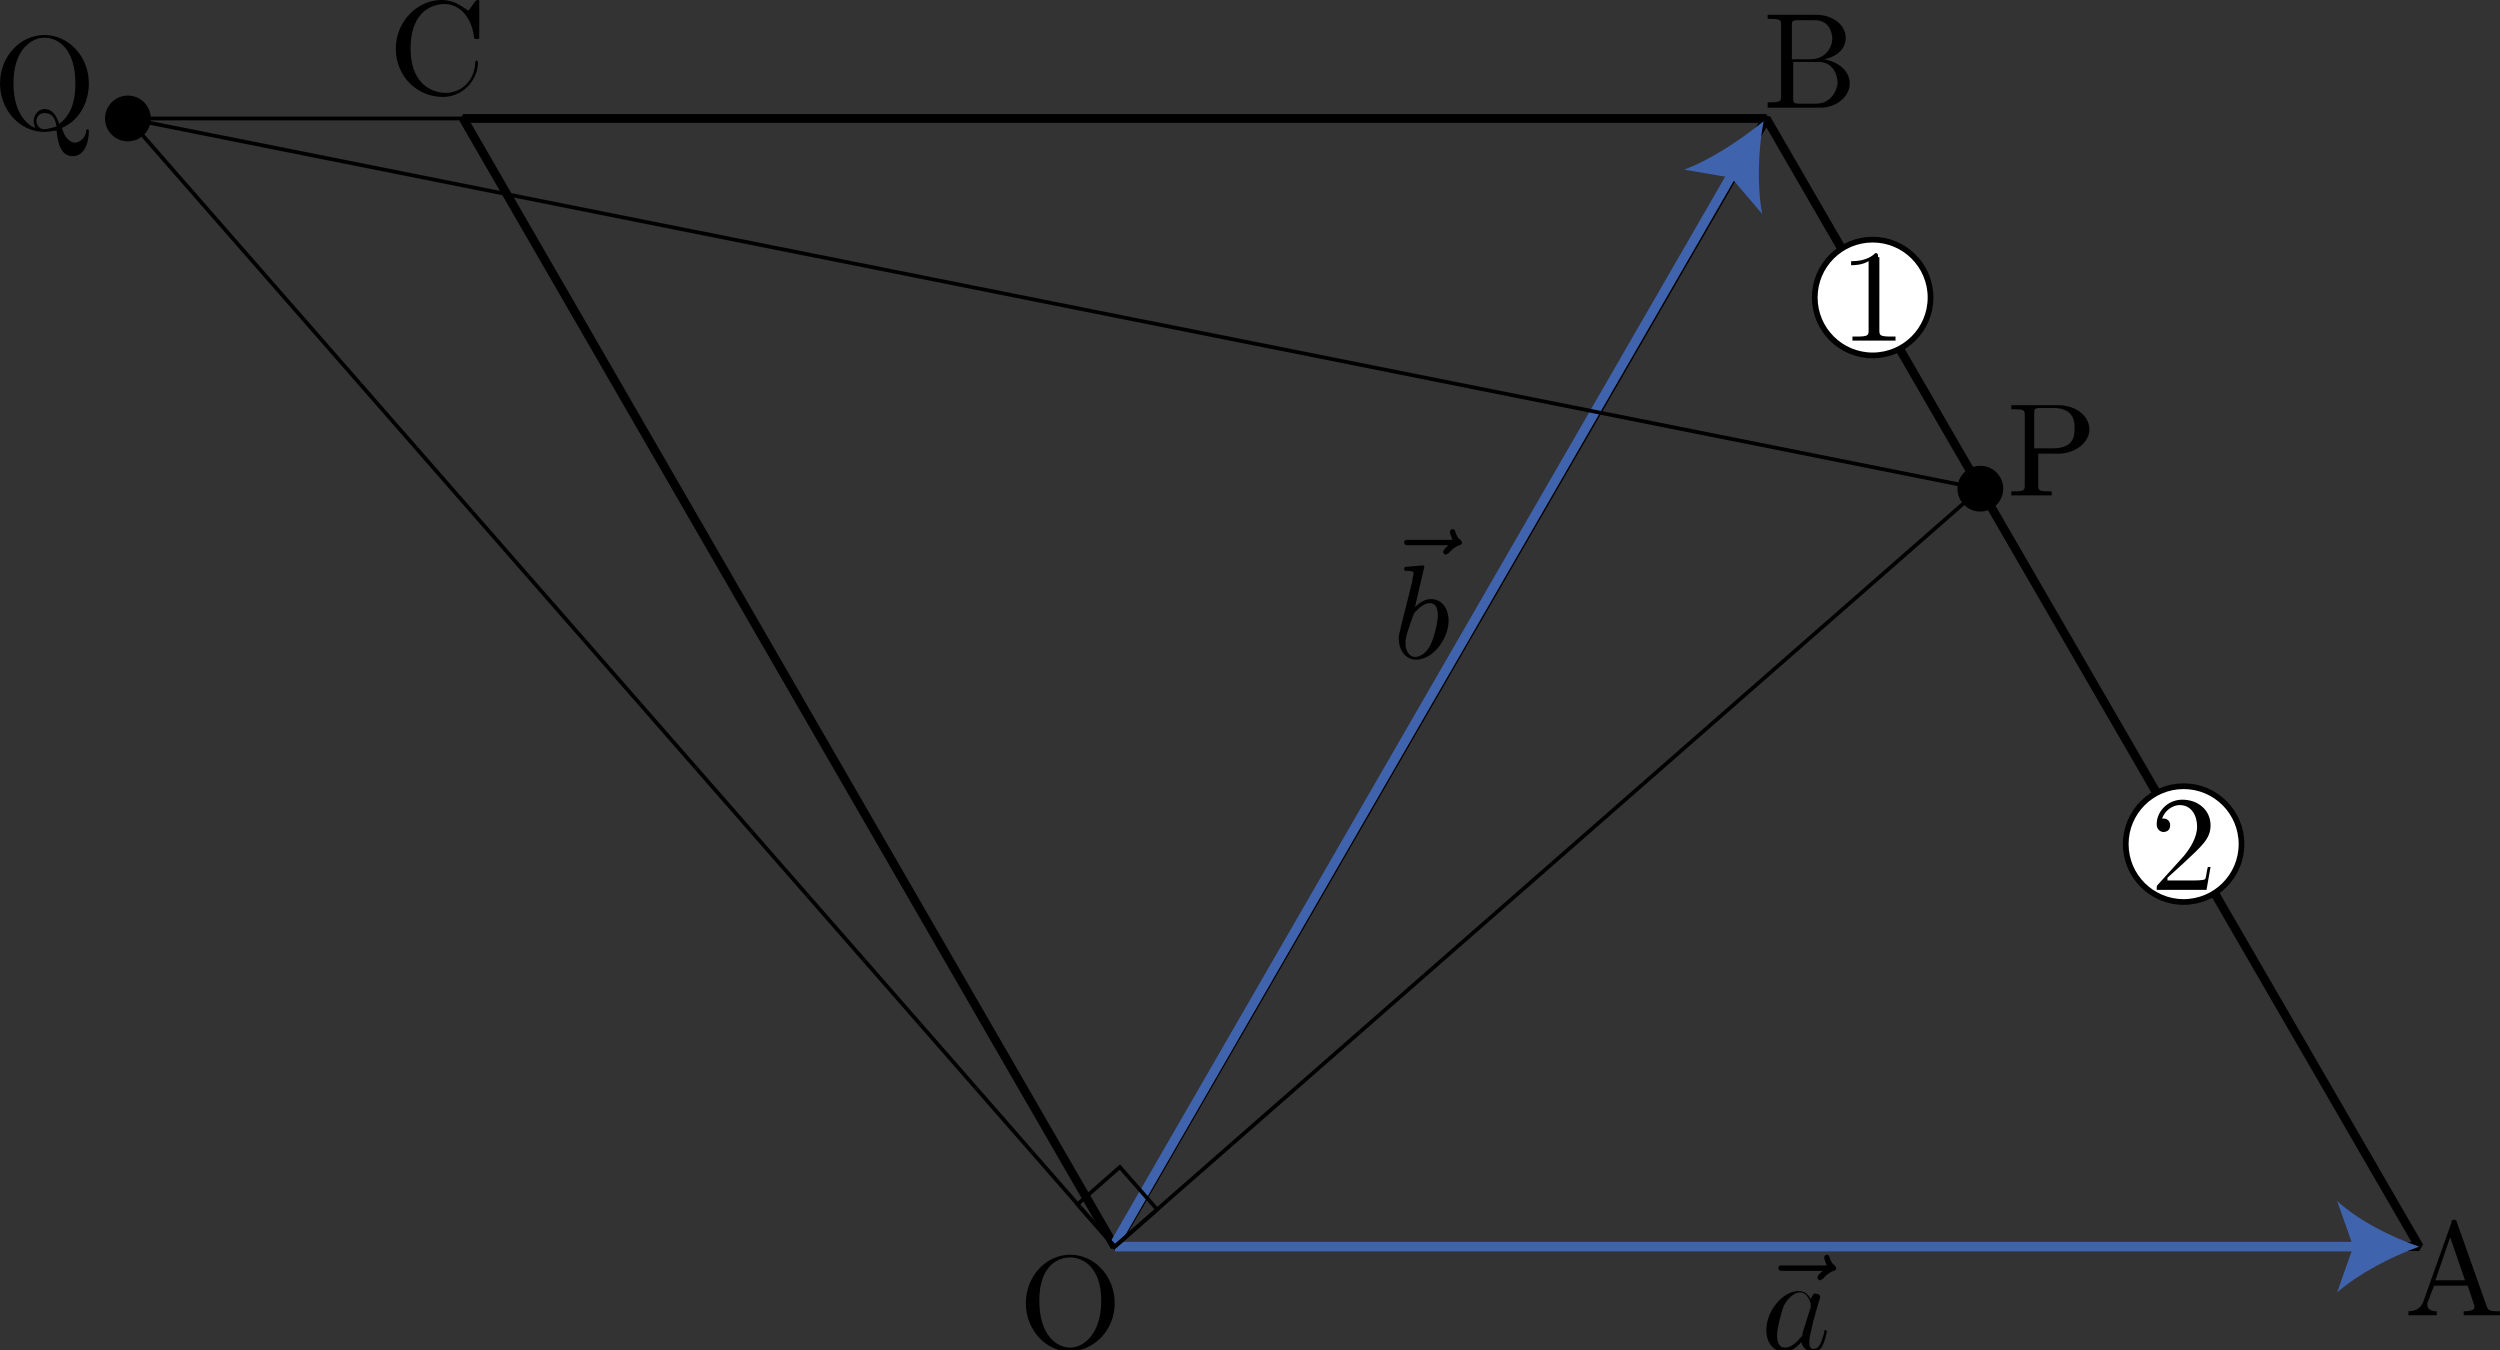 <?xml version="1.0" encoding="utf-8"?>
<!-- Generator: Adobe Illustrator 19.1.1, SVG Export Plug-In . SVG Version: 6.00 Build 0)  -->
<svg version="1.1" id="第_xFF14_問" xmlns="http://www.w3.org/2000/svg" xmlns:xlink="http://www.w3.org/1999/xlink" x="0px"
	 y="0px" viewBox="0 0 185.7 100.3" enable-background="new 0 0 185.7 100.3" xml:space="preserve">
<rect x="0" y="0" width="185.7" height="100.3" fill="#333333" stroke="none"/>
<g id="_x32_B_x5F_4_x5F_01">
	<g>
		<g>
			<polygon fill="none" stroke="#000000" stroke-width="0.283" stroke-linejoin="round" stroke-miterlimit="10" points="82.8,92.6 
				131.2,8.8 179.7,92.6 			"/>
			<polygon fill="none" stroke="#000000" stroke-width="0.283" stroke-linejoin="round" stroke-miterlimit="10" points="34.4,8.8 
				82.8,92.6 131.2,8.8 			"/>
		</g>
		<g>
			<polygon fill="none" stroke="#000000" stroke-width="0.652" stroke-linejoin="bevel" stroke-miterlimit="10" points="82.8,92.6 
				131.2,8.8 179.7,92.6 			"/>
			<polygon fill="none" stroke="#000000" stroke-width="0.652" stroke-linejoin="bevel" stroke-miterlimit="10" points="34.4,8.8 
				82.8,92.6 131.2,8.8 			"/>
		</g>
	</g>
	<g>
		<g>
			<g>
				<line fill="none" stroke="#4063AE" stroke-width="0.709" stroke-miterlimit="10" x1="82.8" y1="92.6" x2="175.4" y2="92.6"/>
				<g>
					<path fill="#4063AE" d="M179.7,92.6c-2,0.7-4.5,2-6.1,3.4l1.2-3.4l-1.2-3.4C175.1,90.6,177.6,91.9,179.7,92.6z"/>
				</g>
			</g>
		</g>
		<g>
			<g>
				<line fill="none" stroke="#4063AE" stroke-width="0.709" stroke-miterlimit="10" x1="82.8" y1="92.4" x2="128.8" y2="12.7"/>
				<g>
					<path fill="#4063AE" d="M131,9c-0.4,2.1-0.5,4.9-0.1,6.9l-2.3-2.7l-3.5-0.6C127,11.9,129.3,10.4,131,9z"/>
				</g>
			</g>
		</g>
		<g>
			<path d="M107.7,40.4c-0.1,0.1-0.5,0.4-0.5,0.6c0,0.1,0.1,0.2,0.2,0.2c0.1,0,0.1-0.1,0.2-0.1c0.1-0.1,0.3-0.4,0.8-0.6
				c0.1,0,0.2-0.1,0.2-0.2c0-0.1-0.1-0.1-0.1-0.2c-0.2-0.1-0.3-0.3-0.4-0.6c0-0.1-0.1-0.2-0.2-0.2c-0.1,0-0.2,0.1-0.2,0.2
				c0,0.1,0.1,0.4,0.2,0.6h-3.3c-0.2,0-0.3,0-0.3,0.2c0,0.2,0.2,0.2,0.3,0.2H107.7"/>
			<path d="M105.8,42.1c0,0,0-0.1-0.1-0.1c-0.2,0-1,0.1-1.2,0.1c-0.1,0-0.2,0-0.2,0.2c0,0.1,0.1,0.1,0.2,0.1c0.5,0,0.5,0.1,0.5,0.2
				c0,0.1-0.1,0.4-0.1,0.6l-0.8,3.2c-0.1,0.5-0.2,0.7-0.2,1c0,0.9,0.5,1.6,1.3,1.6c1.2,0,2.4-1.5,2.4-2.9c0-0.9-0.5-1.6-1.3-1.6
				c-0.5,0-0.9,0.3-1.2,0.6L105.8,42.1L105.8,42.1z M104.9,45.9c0.1-0.2,0.1-0.2,0.1-0.3c0.5-0.6,0.9-0.8,1.2-0.8
				c0.4,0,0.6,0.3,0.6,0.9c0,0.6-0.3,1.7-0.5,2.1c-0.3,0.7-0.8,1-1.2,1c-0.3,0-0.7-0.3-0.7-1c0-0.2,0-0.4,0.2-1L104.9,45.9"/>
		</g>
		<g>
			<path d="M135.5,94.3c-0.1,0.1-0.5,0.4-0.5,0.6c0,0.1,0.1,0.2,0.2,0.2c0.1,0,0.1-0.1,0.2-0.1c0.1-0.1,0.3-0.4,0.8-0.6
				c0.1,0,0.2-0.1,0.2-0.2c0-0.1-0.1-0.1-0.1-0.2c-0.2-0.1-0.3-0.3-0.4-0.6c0-0.1-0.1-0.2-0.2-0.2c-0.1,0-0.2,0.1-0.2,0.2
				c0,0.1,0.1,0.4,0.2,0.6h-3.3c-0.2,0-0.3,0-0.3,0.2c0,0.2,0.2,0.2,0.3,0.2H135.5"/>
			<path d="M134.5,96.5c-0.2-0.4-0.5-0.6-0.9-0.6c-1.2,0-2.4,1.5-2.4,2.9c0,0.9,0.5,1.6,1.3,1.6c0.2,0,0.7,0,1.3-0.7
				c0.1,0.4,0.4,0.7,0.9,0.7c0.3,0,0.6-0.2,0.7-0.5c0.2-0.4,0.3-1,0.3-1c0-0.1-0.1-0.1-0.1-0.1c-0.1,0-0.1,0-0.1,0.2
				c-0.2,0.6-0.3,1.2-0.8,1.2c-0.3,0-0.3-0.3-0.3-0.5c0-0.2,0-0.3,0.1-0.7c0.1-0.4,0.1-0.5,0.2-0.9l0.4-1.4c0.1-0.3,0.1-0.3,0.1-0.3
				c0-0.2-0.1-0.3-0.3-0.3C134.7,96,134.6,96.3,134.5,96.5L134.5,96.5z M133.9,99c0,0.2,0,0.2-0.2,0.4c-0.4,0.5-0.8,0.7-1.1,0.7
				c-0.5,0-0.6-0.5-0.6-0.9c0-0.5,0.3-1.7,0.5-2.2c0.3-0.6,0.8-1,1.2-1c0.6,0,0.8,0.8,0.8,0.9c0,0.1,0,0.1,0,0.2L133.9,99"/>
		</g>
	</g>
	
		<rect x="80.9" y="87.6" transform="matrix(0.66 0.751 -0.751 0.66 95.577 -31.883)" fill="none" stroke="#000000" stroke-width="0.283" stroke-miterlimit="10" width="4.2" height="4.2"/>
	<g>
		<line fill="none" stroke="#000000" stroke-width="0.283" stroke-miterlimit="10" x1="34.4" y1="8.8" x2="9.5" y2="8.8"/>
		<line fill="none" stroke="#000000" stroke-width="0.283" stroke-miterlimit="10" x1="82.8" y1="92.6" x2="147.1" y2="36.3"/>
		<line fill="none" stroke="#000000" stroke-width="0.283" stroke-miterlimit="10" x1="82.8" y1="92.6" x2="9.5" y2="8.8"/>
		<line fill="none" stroke="#000000" stroke-width="0.283" stroke-miterlimit="10" x1="9.5" y1="8.8" x2="147.1" y2="36.3"/>
	</g>
	<path d="M82.8,96.8c0-2-1.5-3.6-3.3-3.6c-1.8,0-3.3,1.6-3.3,3.6c0,2,1.5,3.6,3.3,3.6C81.3,100.3,82.8,98.8,82.8,96.8L82.8,96.8z
		 M79.5,100.1c-1,0-2.3-0.9-2.3-3.5c0-2.6,1.4-3.2,2.3-3.2c0.9,0,2.3,0.7,2.3,3.2C81.8,99.2,80.4,100.1,79.5,100.1"/>
	<path d="M182.5,90.8c0-0.1-0.1-0.2-0.2-0.2c-0.2,0-0.2,0.1-0.2,0.2l-2.1,5.9c-0.2,0.5-0.6,0.7-1.1,0.7v0.3c0.2,0,0.7,0,1,0
		c0.3,0,0.8,0,1.1,0v-0.3c-0.5,0-0.7-0.2-0.7-0.5c0,0,0-0.1,0-0.1l0.5-1.3h2.5l0.5,1.5c0,0,0,0.1,0,0.1c0,0.3-0.6,0.3-0.8,0.3v0.3
		c0.4,0,1.1,0,1.4,0c0.4,0,0.9,0,1.3,0v-0.3h-0.2c-0.6,0-0.7-0.1-0.8-0.4L182.5,90.8L182.5,90.8z M182,91.9l1.1,3.2h-2.2L182,91.9"
		/>
	<path d="M133.1,4.4V1.9c0-0.3,0-0.4,0.5-0.4h1.2c1,0,1.3,0.8,1.3,1.4c0,0.6-0.5,1.5-1.6,1.5H133.1L133.1,4.4z M135.5,4.4
		c1-0.2,1.6-0.8,1.6-1.6c0-0.9-0.9-1.7-2.2-1.7h-3.6v0.3h0.2c0.8,0,0.8,0.1,0.8,0.5v5.2c0,0.4,0,0.5-0.8,0.5h-0.2V8h3.9
		c1.3,0,2.2-0.9,2.2-1.8C137.4,5.3,136.6,4.6,135.5,4.4L135.5,4.4z M134.9,7.7h-1.2c-0.5,0-0.5-0.1-0.5-0.4V4.6h1.9
		c1,0,1.4,0.9,1.4,1.6C136.4,6.9,135.9,7.7,134.9,7.7"/>
	<path d="M29.4,3.6c0,2.1,1.6,3.6,3.5,3.6c1.6,0,2.6-1.4,2.6-2.5c0-0.1,0-0.2-0.1-0.2c-0.1,0-0.1,0.1-0.1,0.2
		c-0.1,1.4-1.1,2.2-2.2,2.2c-0.6,0-2.6-0.3-2.6-3.3c0-3,1.9-3.3,2.5-3.3c1.1,0,2,0.9,2.2,2.4c0,0.1,0,0.2,0.2,0.2
		c0.2,0,0.2,0,0.2-0.2V0.2c0-0.2,0-0.2-0.1-0.2c0,0-0.1,0-0.2,0.1l-0.5,0.7C34.3,0.5,33.8,0,32.8,0C31,0,29.4,1.6,29.4,3.6"/>
	<g>
		<circle fill="#FFFFFF" stroke="#000000" stroke-width="0.425" stroke-miterlimit="10" cx="162.2" cy="62.7" r="4.3"/>
		<path d="M161,65.2l1.1-1c1.5-1.4,2.1-1.9,2.1-2.9c0-1.1-0.9-1.9-2.1-1.9c-1.1,0-1.9,0.9-1.9,1.8c0,0.6,0.5,0.6,0.5,0.6
			c0.2,0,0.5-0.1,0.5-0.5c0-0.3-0.2-0.5-0.5-0.5c-0.1,0-0.1,0-0.1,0c0.2-0.6,0.8-1,1.3-1c0.9,0,1.3,0.8,1.3,1.6c0,0.8-0.5,1.6-1,2.2
			l-1.9,2.1c-0.1,0.1-0.1,0.1-0.1,0.4h3.7l0.3-1.7H164c-0.1,0.3-0.1,0.7-0.2,0.9c-0.1,0.1-0.7,0.1-0.9,0.1H161"/>
	</g>
	<g>
		<circle fill="#FFFFFF" stroke="#000000" stroke-width="0.425" stroke-miterlimit="10" cx="139.1" cy="22.1" r="4.3"/>
		<path d="M139.5,19.1c0-0.2,0-0.3-0.2-0.3c-0.6,0.6-1.5,0.6-1.8,0.6v0.3c0.2,0,0.8,0,1.3-0.3v5.1c0,0.4,0,0.5-0.9,0.5h-0.3v0.3
			c0.3,0,1.2,0,1.6,0s1.3,0,1.6,0v-0.3h-0.3c-0.9,0-0.9-0.1-0.9-0.5V19.1"/>
	</g>
	<g>
		<path d="M151.2,33.7h1.7c1.2,0,2.3-0.8,2.3-1.8c0-1-1-1.8-2.3-1.8h-3.5v0.3h0.2c0.8,0,0.8,0.1,0.8,0.5V36c0,0.4,0,0.5-0.8,0.5
			h-0.2v0.3c0.3,0,1.1,0,1.5,0c0.4,0,1.1,0,1.5,0v-0.3h-0.2c-0.8,0-0.8-0.1-0.8-0.5V33.7L151.2,33.7z M151.1,33.4v-2.7
			c0-0.3,0-0.4,0.5-0.4h0.9c1.6,0,1.6,1.1,1.6,1.5c0,0.5,0,1.5-1.6,1.5H151.1"/>
		<circle cx="147.1" cy="36.3" r="1.7"/>
	</g>
	<g>
		<path d="M2.6,9.5C2.1,9.3,1,8.5,1,6.2c0-2.6,1.4-3.4,2.3-3.4c1,0,2.3,0.8,2.3,3.4c0,0.8-0.1,2.2-1.2,3C4.2,8.6,3.9,8.1,3.3,8.1
			C2.8,8.1,2.5,8.6,2.5,9C2.5,9.2,2.6,9.4,2.6,9.5L2.6,9.5z M4.2,9.4C3.8,9.5,3.5,9.6,3.3,9.6C2.8,9.6,2.7,9.1,2.7,9
			c0-0.3,0.2-0.6,0.6-0.6C3.9,8.4,4.1,8.8,4.2,9.4L4.2,9.4z M4.6,9.5c1.2-0.5,2-1.8,2-3.3c0-2-1.5-3.6-3.3-3.6C1.5,2.6,0,4.2,0,6.2
			c0,2,1.5,3.6,3.3,3.6c0.3,0,0.7-0.1,0.9-0.1c0.1,0.9,0.3,1.9,1.2,1.9c1,0,1.2-1.3,1.2-1.8c0-0.1,0-0.2-0.1-0.2
			c-0.1,0-0.1,0.1-0.1,0.2c-0.1,0.5-0.5,0.8-0.9,0.8C5.1,10.5,4.8,10.2,4.6,9.5"/>
		<circle cx="9.5" cy="8.8" r="1.7"/>
	</g>
</g>
<g>
</g>
<g>
</g>
<g>
</g>
<g>
</g>
<g>
</g>
<g>
</g>
<g>
</g>
</svg>
